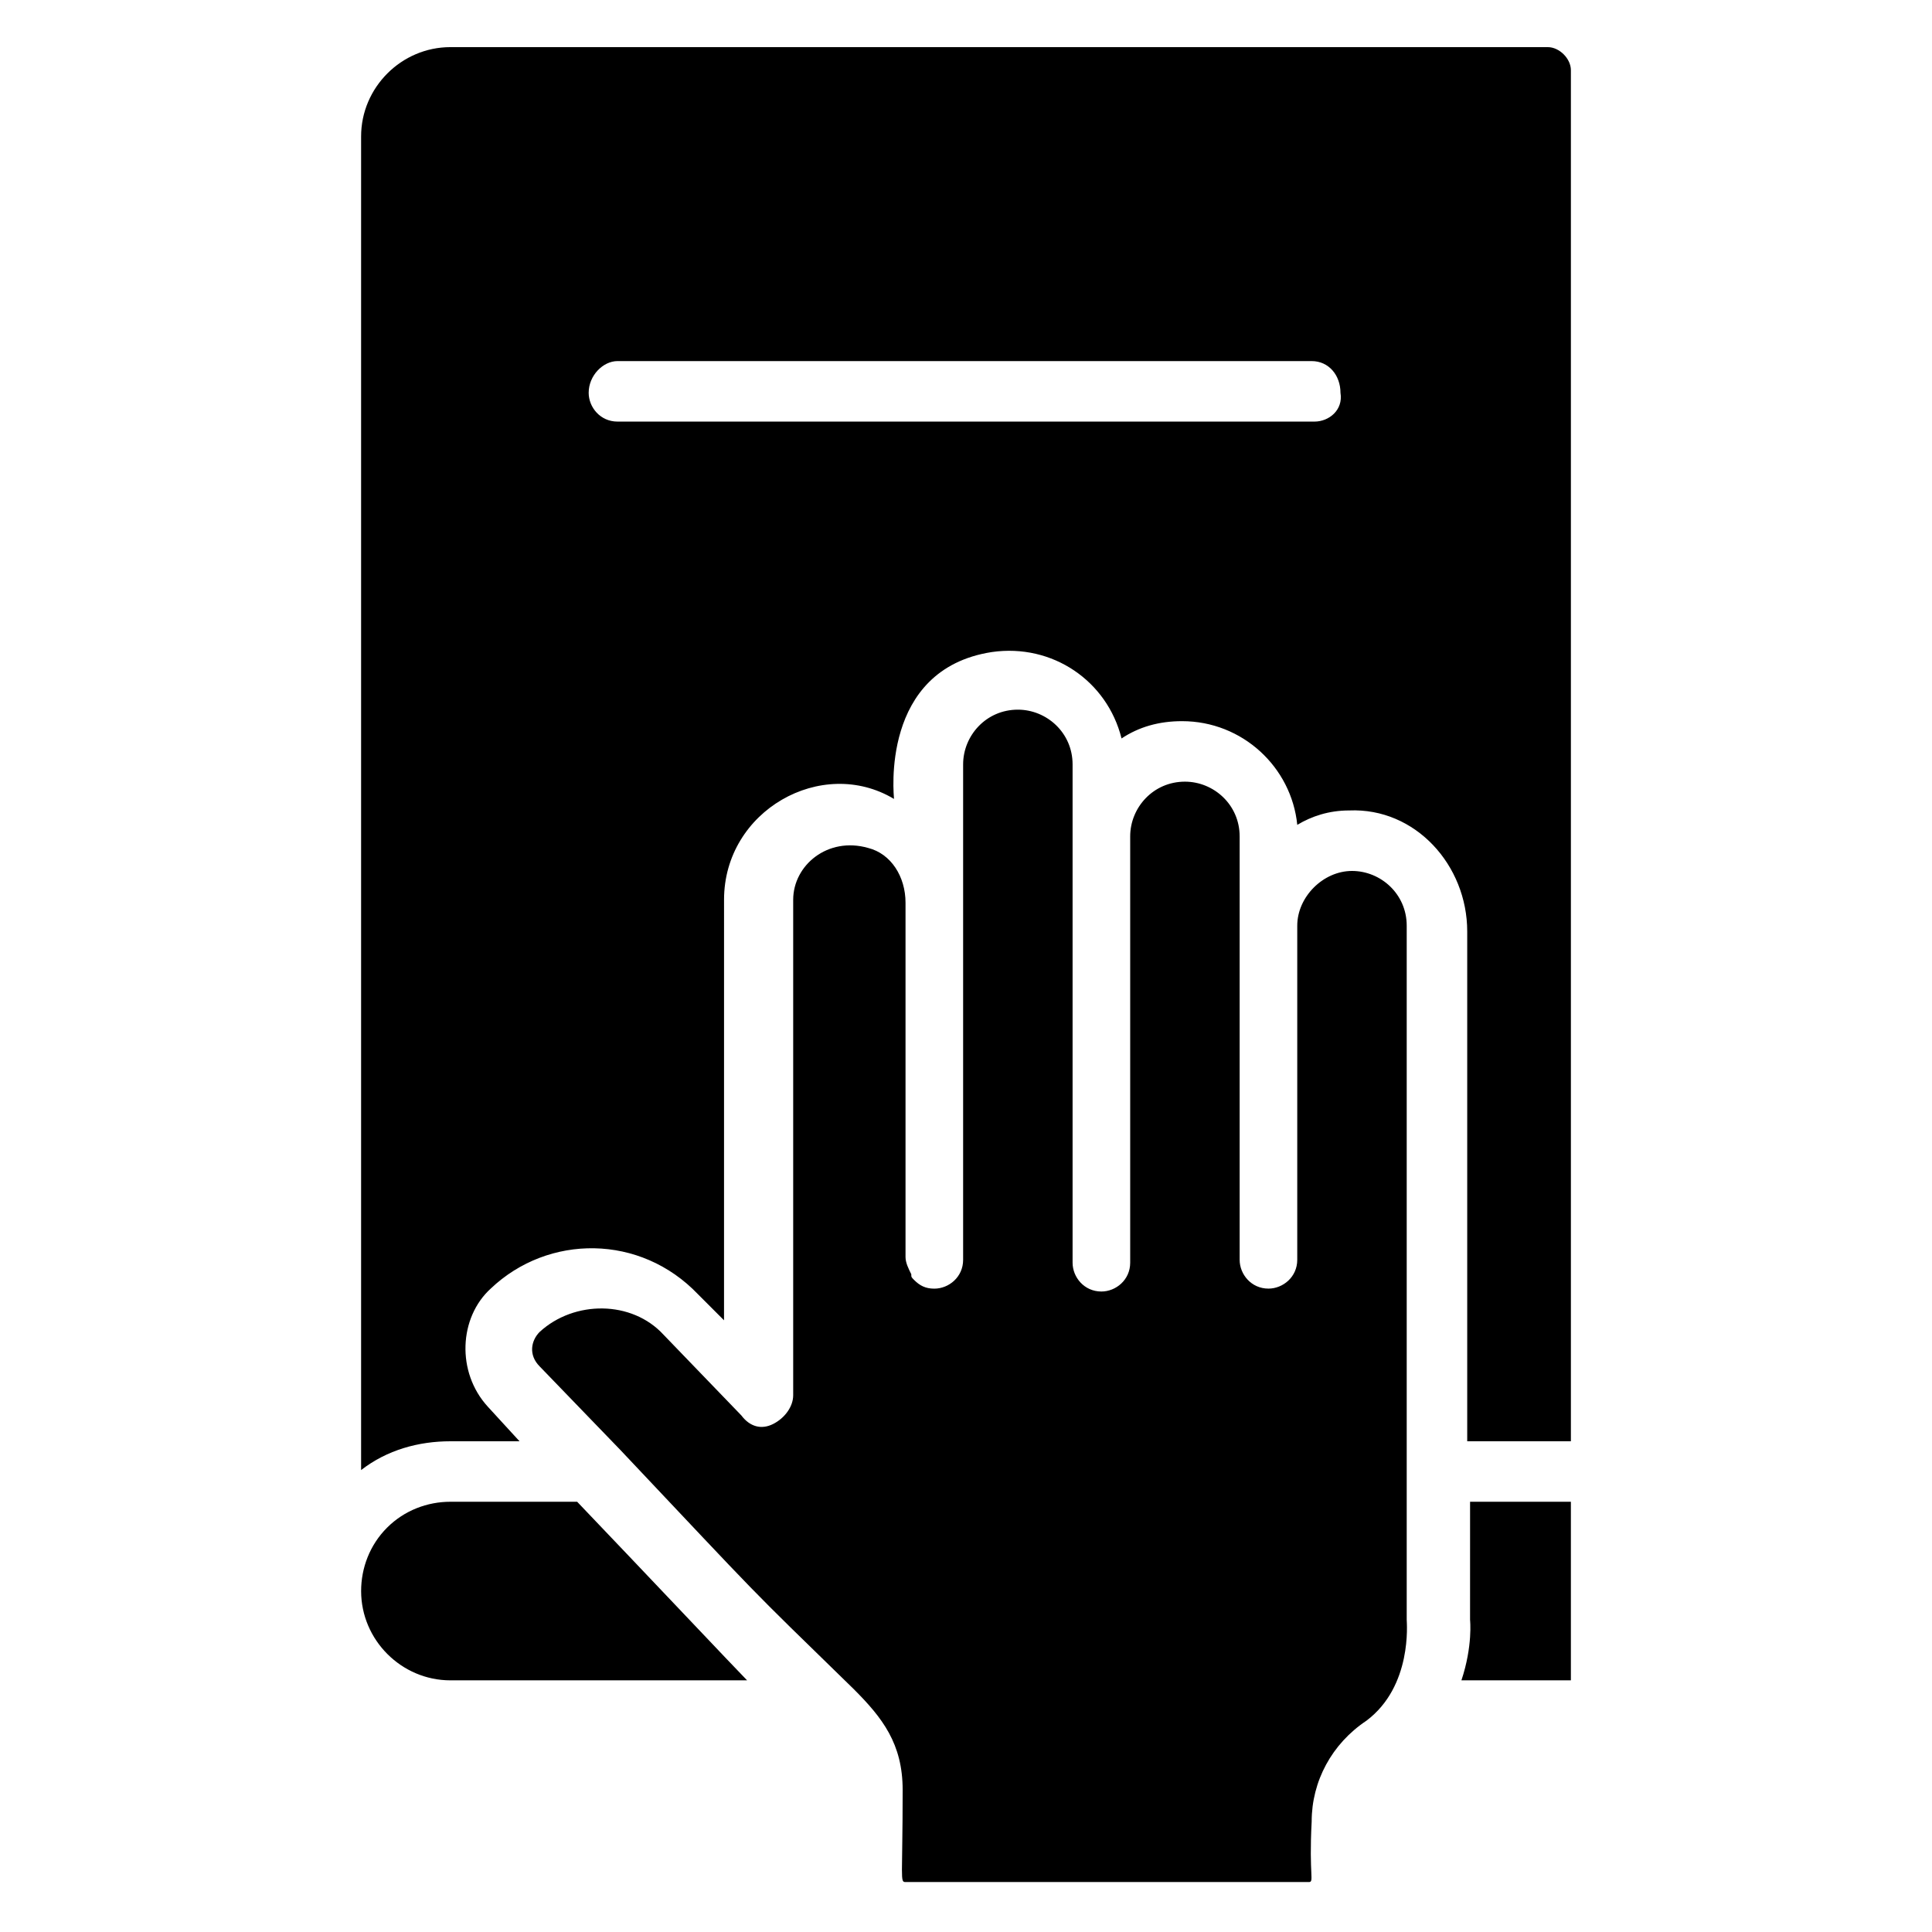 <?xml version="1.0" encoding="UTF-8"?>
<!-- Uploaded to: SVG Repo, www.svgrepo.com, Generator: SVG Repo Mixer Tools -->
<svg fill="#000000" width="800px" height="800px" version="1.1" viewBox="144 144 512 512" xmlns="http://www.w3.org/2000/svg">
 <g>
  <path d="m296.95 541.98h-33.586c-6.106 0-12.215 2.289-16.793 6.871-4.582 4.582-6.871 10.688-6.871 16.793 0 12.977 10.688 23.664 23.664 23.664h78.625c-2.289-2.289-28.246-29.77-45.039-47.328zm257.25-385.49h-290.84c-12.977 0-23.664 10.688-23.664 23.664v353.43c6.871-5.344 15.266-7.633 23.664-7.633h18.32l-8.398-9.16c-8.398-9.16-7.633-23.664 0.762-31.297 15.266-14.504 39.695-14.504 54.961 1.527l6.871 6.871 0.004-111.45c0-23.664 25.953-38.168 45.039-26.719 0-0.762-3.816-34.352 25.953-38.93 16.031-2.289 30.535 7.633 34.352 22.902 4.582-3.055 9.922-4.582 16.031-4.582 16.031 0 29.008 12.215 30.535 27.48 3.816-2.289 8.398-3.816 13.742-3.816 17.559-0.762 31.297 14.504 31.297 32.062v135.11l27.473-0.004v-363.35c0-3.055-3.051-6.106-6.106-6.106zm-61.832 99.234h-184.73c-4.582 0-7.633-3.816-7.633-7.633 0-4.582 3.816-8.398 7.633-8.398h183.97c4.582 0 7.633 3.816 7.633 8.398 0.762 4.578-3.055 7.633-6.871 7.633zm24.426 317.55v-183.96c0-8.398-6.871-14.504-14.504-14.504-7.633 0-14.504 6.871-14.504 14.504v88.547c0 4.582-3.816 7.633-7.633 7.633-4.582 0-7.633-3.816-7.633-7.633v-112.21c0-8.398-6.871-14.504-14.504-14.504-8.398 0-14.504 6.871-14.504 14.504v112.98c0 4.582-3.816 7.633-7.633 7.633-4.582 0-7.633-3.816-7.633-7.633v-132.06c0-8.398-6.871-14.504-14.504-14.504-8.398 0-14.504 6.871-14.504 14.504v131.3c0 4.582-3.816 7.633-7.633 7.633-2.289 0-3.816-0.762-5.344-2.289-0.762-0.762-0.762-0.762-0.762-1.527-0.762-1.527-1.527-3.055-1.527-4.582v-93.891c0-6.871-3.816-12.977-9.922-14.504-10.688-3.055-19.848 4.582-19.848 13.742v131.3c0 3.055-2.289 6.106-5.344 7.633-3.055 1.527-6.106 0.762-8.398-2.289l-20.609-21.375c-8.398-9.16-23.664-9.16-32.824-0.762-2.289 2.289-3.055 6.106 0 9.16l21.375 22.137c38.93 41.223 32.062 34.352 61.832 63.359 7.633 7.633 12.977 14.504 12.977 26.719 0 23.664-0.762 24.426 0.762 24.426h106.87c1.527 0 0-1.527 0.762-16.031 0-10.688 5.344-20.609 14.504-26.719 12.215-9.16 10.688-25.953 10.688-26.719z"/>
  <path d="m532.82 541.98h27.48v47.328h-29.008c3.055-9.16 2.289-16.031 2.289-16.031l0.004-31.297z"/>
 </g>
</svg>
